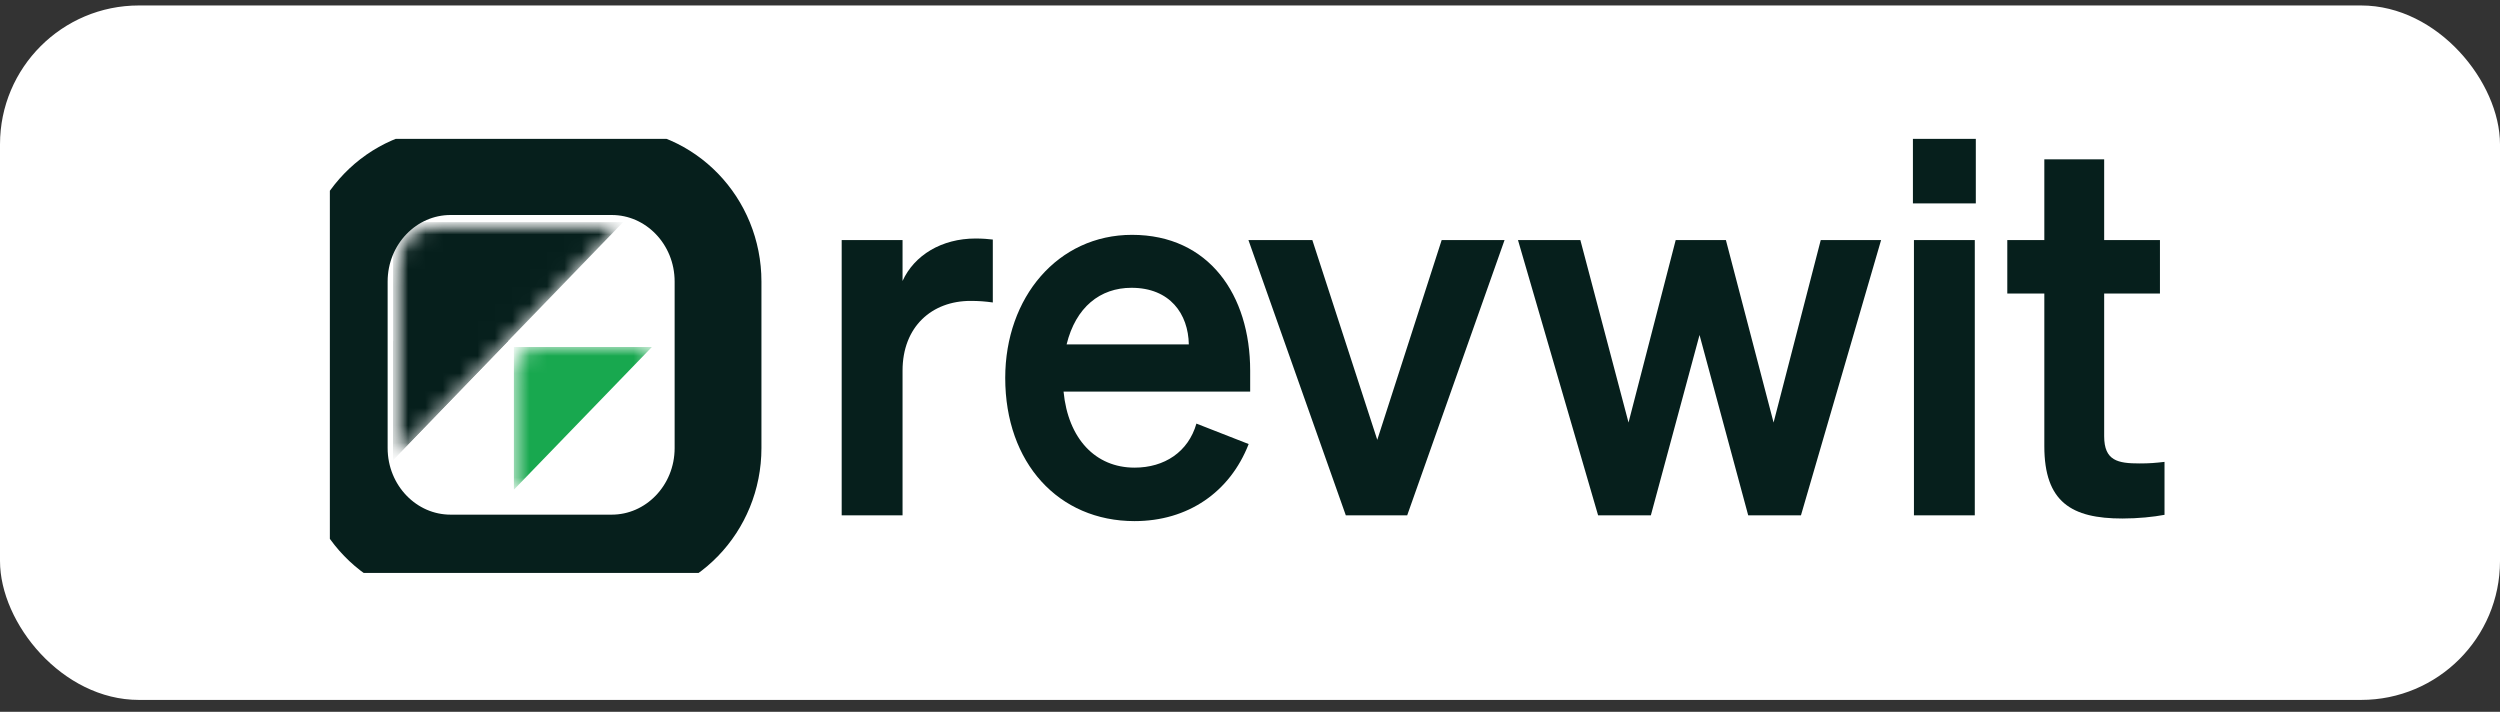 <svg width="144" height="41" viewBox="0 0 144 41" fill="none" xmlns="http://www.w3.org/2000/svg">
<rect x="0" y="0" width="144" height="41" fill="#333333" stroke="none"/>
<rect y="0.315" width="144" height="40" rx="8" fill="white"/>
<g clip-path="url(#clip0_2336_489)">
<rect width="106" height="25" transform="translate(19 8)" fill="white"/>
<path d="M35.231 9.884H25.956C22.572 9.884 19.828 12.72 19.828 16.219V25.808C19.828 29.307 22.572 32.144 25.956 32.144H35.231C38.616 32.144 41.359 29.307 41.359 25.808V16.219C41.359 12.72 38.616 9.884 35.231 9.884Z" stroke="#061F1C" stroke-width="5"/>
<mask id="mask0_2336_489" style="mask-type:luminance" maskUnits="userSpaceOnUse" x="22" y="12" width="14" height="15">
<path d="M22.644 15.864C22.644 14.169 23.973 12.794 25.613 12.794H35.893V26.492H22.644V15.864Z" fill="white"/>
</mask>
<g mask="url(#mask0_2336_489)">
<mask id="mask1_2336_489" style="mask-type:alpha" maskUnits="userSpaceOnUse" x="22" y="12" width="14" height="15">
<path fill-rule="evenodd" clip-rule="evenodd" d="M35.892 12.794L22.642 26.492V12.794H35.892Z" fill="#061F1C"/>
</mask>
<g mask="url(#mask1_2336_489)">
<path fill-rule="evenodd" clip-rule="evenodd" d="M35.892 12.794L22.642 26.492V12.794H35.892Z" fill="#061F1C"/>
<path fill-rule="evenodd" clip-rule="evenodd" d="M29.267 19.643L22.642 26.492V19.643H29.267Z" fill="#061F1C"/>
</g>
</g>
<mask id="mask2_2336_489" style="mask-type:luminance" maskUnits="userSpaceOnUse" x="29" y="19" width="9" height="10">
<path d="M29.6 21.481C29.6 20.655 30.247 19.986 31.045 19.986H37.55V28.206H29.6V21.481Z" fill="white"/>
</mask>
<g mask="url(#mask2_2336_489)">
<path fill-rule="evenodd" clip-rule="evenodd" d="M37.55 19.986L29.6 28.205V19.986H37.55Z" fill="#18A84F"/>
</g>
<path d="M117.753 25.698V16.909H115.62V13.829H117.753V9.178H121.2V13.829H124.413V16.909H121.2V25.124C121.2 26.543 121.988 26.694 123.244 26.694C123.829 26.694 124.15 26.664 124.676 26.604V29.654C124.033 29.775 123.157 29.866 122.251 29.866C119.33 29.866 117.753 28.929 117.753 25.698Z" fill="#061F1C"/>
<path d="M110.184 11.715V8H113.807V11.715H110.184ZM113.748 13.829V29.684H110.243V13.829H113.748Z" fill="#061F1C"/>
<path d="M96.52 13.829H99.412L102.158 24.338L104.875 13.829H108.351L103.735 29.684H100.697L97.893 19.295L95.089 29.684H92.051L87.436 13.829H91.029L93.803 24.338L96.52 13.829Z" fill="#061F1C"/>
<path d="M81.054 29.684H77.519L71.91 13.829H75.591L79.331 25.335L83.04 13.829H86.662L81.054 29.684Z" fill="#061F1C"/>
<path d="M65.35 30.016C60.968 30.016 57.901 26.664 57.901 21.771C57.901 17.12 60.939 13.527 65.204 13.527C69.644 13.527 72.01 17 72.01 21.349V22.557H61.261C61.524 25.275 63.101 26.936 65.35 26.936C67.074 26.936 68.447 26.03 68.914 24.399L71.923 25.577C70.842 28.355 68.417 30.016 65.35 30.016ZM65.175 16.577C63.364 16.577 61.962 17.694 61.436 19.839H68.476C68.447 18.087 67.395 16.577 65.175 16.577Z" fill="#061F1C"/>
<path d="M57.186 13.798V17.422C56.748 17.362 56.397 17.332 55.901 17.332C53.681 17.332 51.987 18.812 51.987 21.349V29.684H48.481V13.829H51.987V16.184C52.659 14.704 54.236 13.738 56.193 13.738C56.602 13.738 56.923 13.768 57.186 13.798Z" fill="#061F1C"/>
</g>
<defs>
<clipPath id="clip0_2336_489">
<rect width="106" height="25" fill="white" transform="translate(19 8)"/>
</clipPath>
</defs>
</svg>
